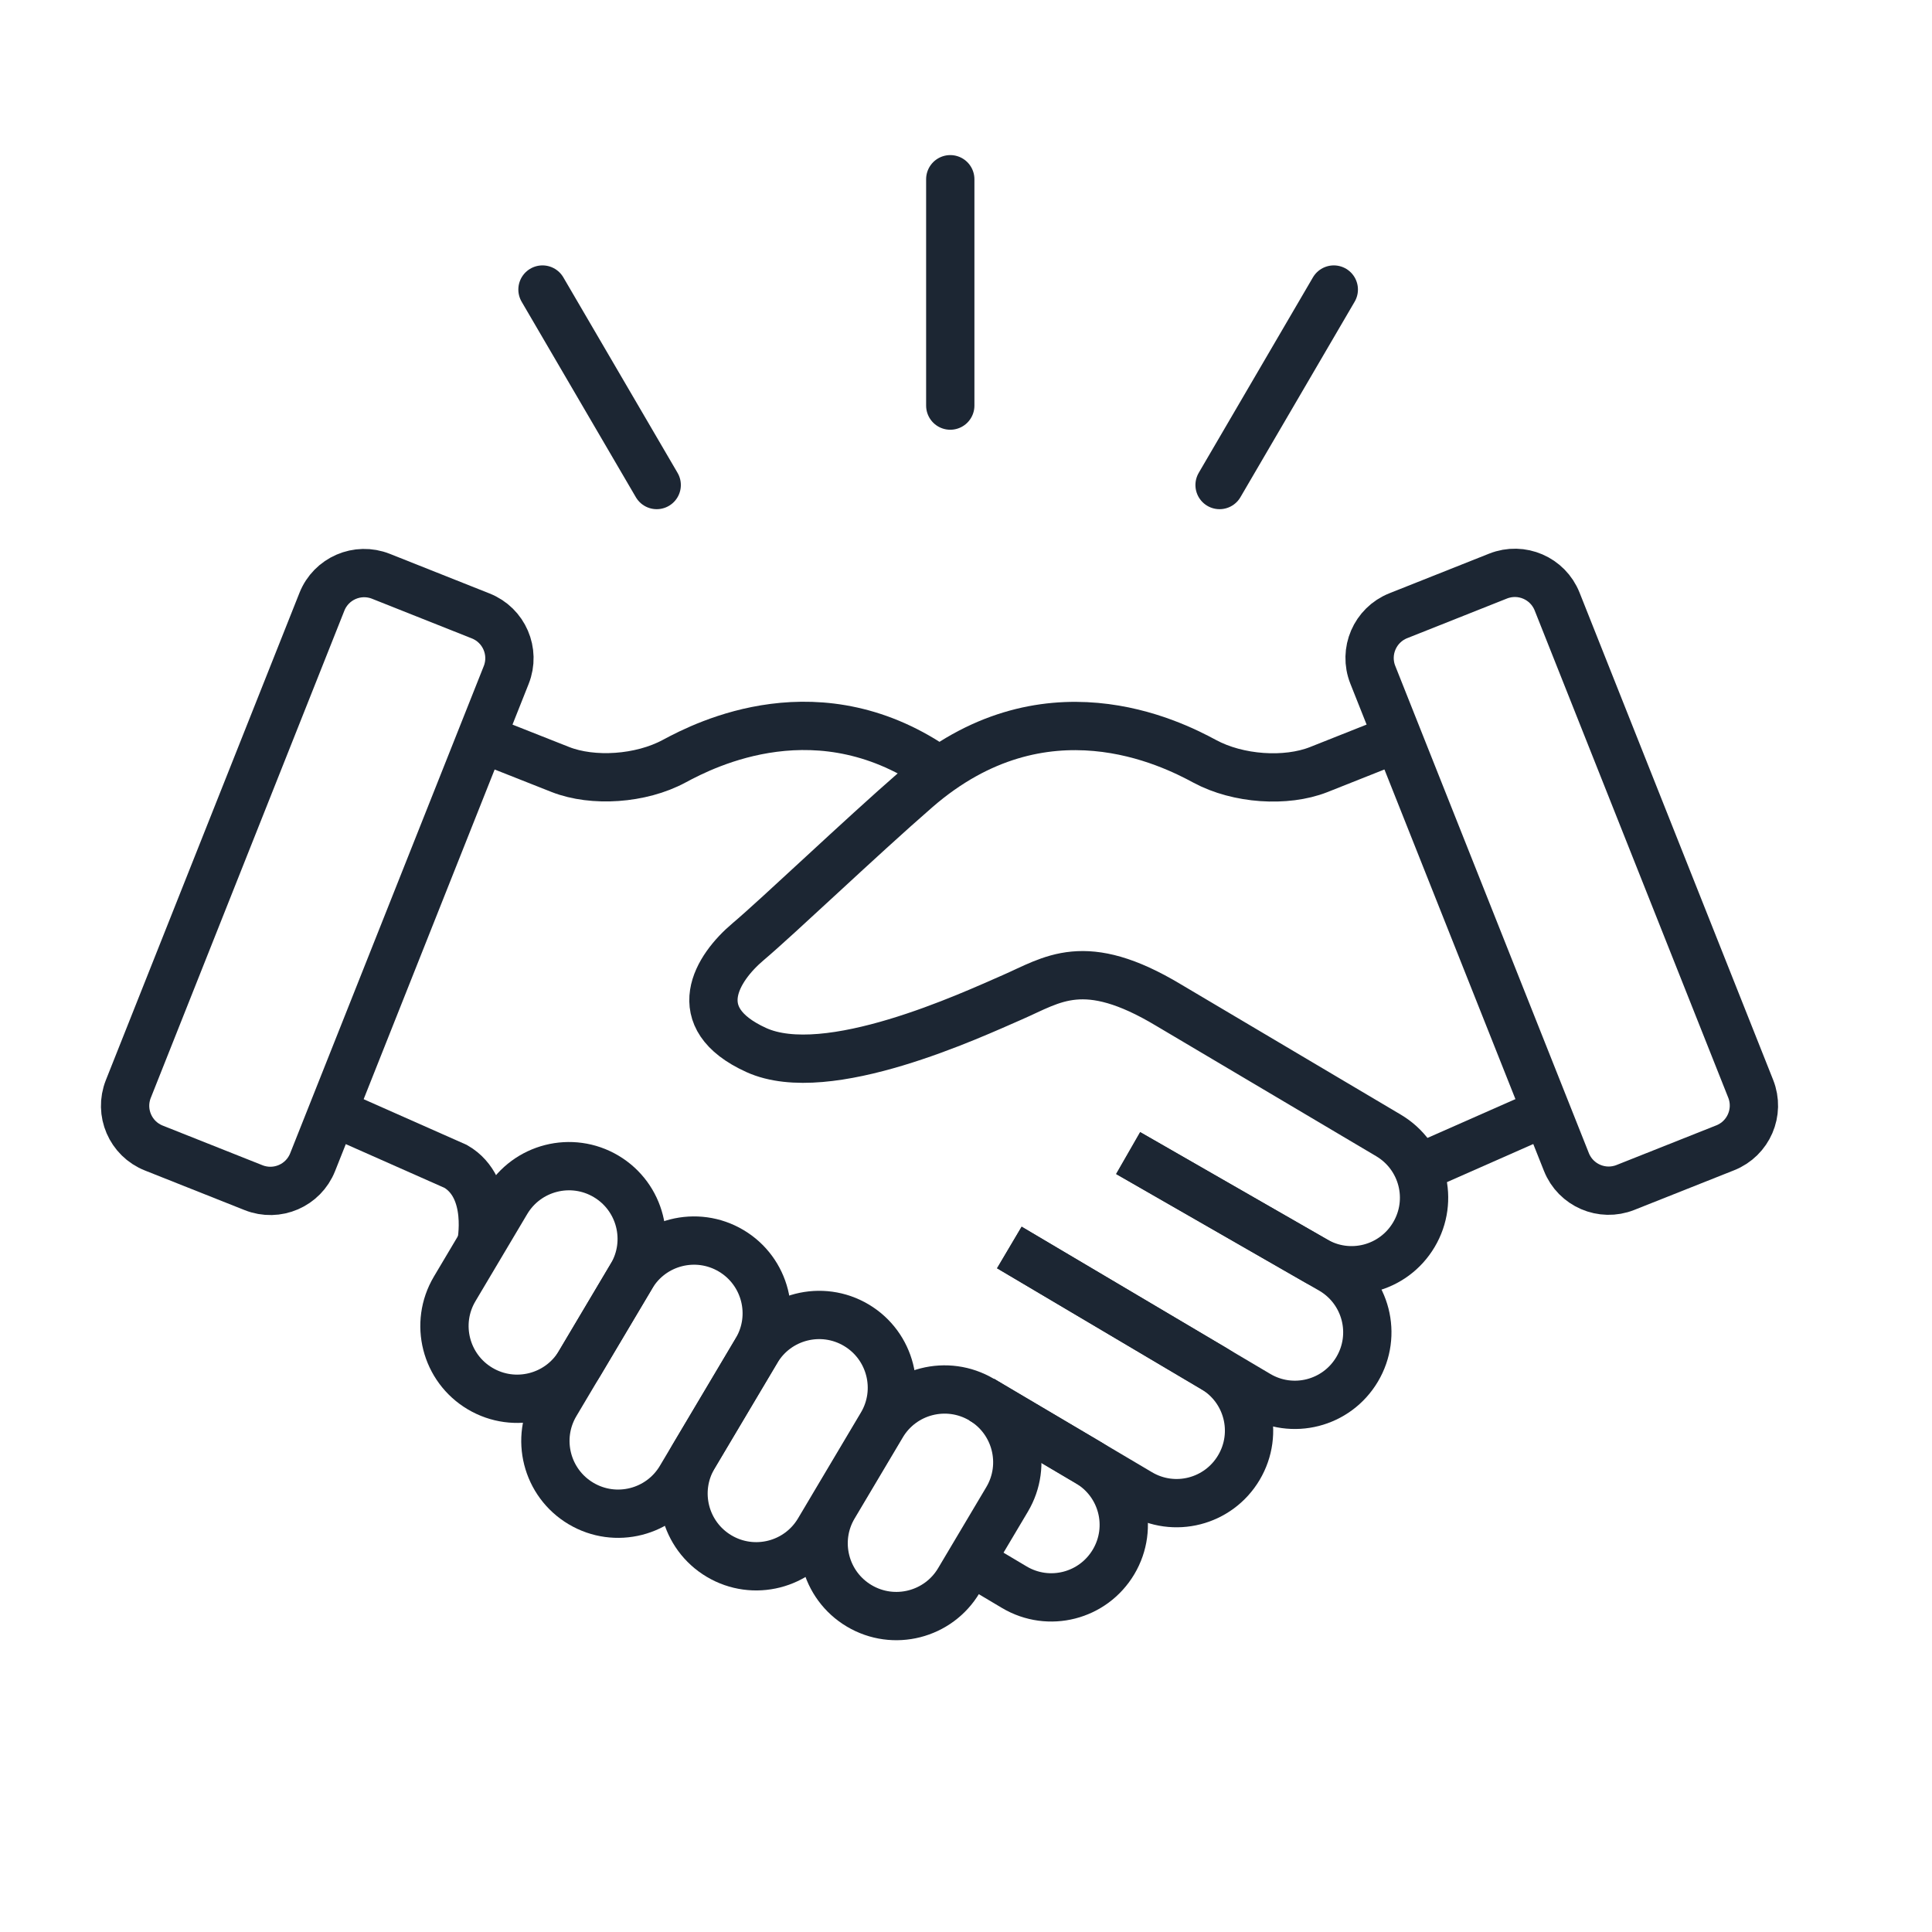 <svg width="120" height="120" viewBox="0 0 120 120" fill="none" xmlns="http://www.w3.org/2000/svg">
<path d="M62.69 77.484L75.373 84.99C77.514 86.261 78.22 89.014 76.949 91.155C75.678 93.296 72.925 94.002 70.784 92.731L60.984 86.931" stroke="#1C2633" stroke-width="3" stroke-miterlimit="10"/>
<path d="M108.739 67.626L96.715 37.362C96.139 35.913 94.497 35.205 93.048 35.781L86.849 38.244C85.4 38.82 84.692 40.462 85.267 41.911L97.292 72.174C97.868 73.623 99.51 74.331 100.959 73.755L107.158 71.292C108.607 70.716 109.315 69.075 108.739 67.626Z" stroke="#1C2633" stroke-width="3" stroke-miterlimit="10"/>
<path d="M70.084 71.625L82.719 78.884C84.86 80.154 85.566 82.907 84.295 85.049C83.025 87.19 80.272 87.896 78.131 86.625L62.695 77.484" stroke="#1C2633" stroke-width="3" stroke-miterlimit="10"/>
<path d="M60.979 86.938L67.591 90.843C69.732 92.114 70.438 94.867 69.168 97.008C67.897 99.149 65.144 99.855 63.003 98.585L60.273 96.961" stroke="#1C2633" stroke-width="3" stroke-miterlimit="10"/>
<path d="M59.559 98.166L62.552 93.13C63.826 90.985 63.121 88.213 60.976 86.938C58.831 85.664 56.059 86.369 54.784 88.514L51.791 93.551C50.517 95.696 51.222 98.468 53.367 99.742C55.512 101.017 58.284 100.311 59.559 98.166Z" stroke="#1C2633" stroke-width="3" stroke-miterlimit="10"/>
<path d="M50.856 95.075L54.763 88.501C56.037 86.356 55.331 83.584 53.187 82.309C51.042 81.035 48.27 81.74 46.995 83.885L43.089 90.459C41.814 92.604 42.52 95.376 44.664 96.651C46.809 97.925 49.581 97.22 50.856 95.075Z" stroke="#1C2633" stroke-width="3" stroke-miterlimit="10"/>
<path d="M42.277 91.809L46.989 83.88C48.264 81.735 47.558 78.963 45.413 77.688C43.268 76.414 40.496 77.119 39.222 79.264L34.51 87.193C33.235 89.338 33.941 92.11 36.086 93.385C38.231 94.659 41.003 93.954 42.277 91.809Z" stroke="#1C2633" stroke-width="3" stroke-miterlimit="10"/>
<path d="M36.008 84.67L39.223 79.259C40.498 77.114 39.792 74.342 37.648 73.067C35.503 71.793 32.731 72.498 31.456 74.643L28.241 80.054C26.966 82.199 27.672 84.971 29.817 86.246C31.962 87.52 34.734 86.814 36.008 84.67Z" stroke="#1C2633" stroke-width="3" stroke-miterlimit="10"/>
<path d="M96.046 69.059L88.398 72.435" stroke="#1C2633" stroke-width="3" stroke-miterlimit="10"/>
<path d="M86.819 45.854C86.819 45.854 84.396 46.807 81.89 47.807C79.878 48.595 76.902 48.407 74.831 47.289C72.761 46.171 64.831 42.136 56.925 49.007C53.396 52.077 48.349 56.901 46.455 58.501C44.561 60.101 42.549 63.207 46.972 65.219C51.396 67.23 60.349 63.042 62.866 61.948C65.384 60.854 67.337 59.277 72.584 62.43L86.243 70.524C88.384 71.795 89.09 74.548 87.819 76.689C86.549 78.83 83.796 79.536 81.655 78.266L70.066 71.618" stroke="#1C2633" stroke-width="3" stroke-miterlimit="10"/>
<path d="M19.417 72.188L31.442 41.925C32.018 40.476 31.31 38.834 29.86 38.258L23.661 35.795C22.212 35.219 20.57 35.927 19.995 37.376L7.97 67.64C7.394 69.089 8.102 70.73 9.551 71.306L15.75 73.769C17.2 74.345 18.841 73.637 19.417 72.188Z" stroke="#1C2633" stroke-width="3" stroke-miterlimit="10"/>
<path d="M20.656 69.059L28.303 72.447C30.621 73.788 29.88 77.317 29.88 77.317" stroke="#1C2633" stroke-width="3" stroke-miterlimit="10"/>
<path d="M58.353 47.881C50.942 42.598 43.812 46.234 41.871 47.281C39.8 48.398 36.824 48.587 34.812 47.798C32.295 46.81 29.883 45.845 29.883 45.845" stroke="#1C2633" stroke-width="3" stroke-miterlimit="10"/>
<path d="M59.023 25.192V11.133" stroke="#1C2633" stroke-width="3" stroke-miterlimit="10" stroke-linecap="round"/>
<path d="M75.75 30.126L82.844 17.984" stroke="#1C2633" stroke-width="3" stroke-miterlimit="10" stroke-linecap="round"/>
<path d="M40.789 30.126L33.695 17.984" stroke="#1C2633" stroke-width="3" stroke-miterlimit="10" stroke-linecap="round"/>
</svg>
